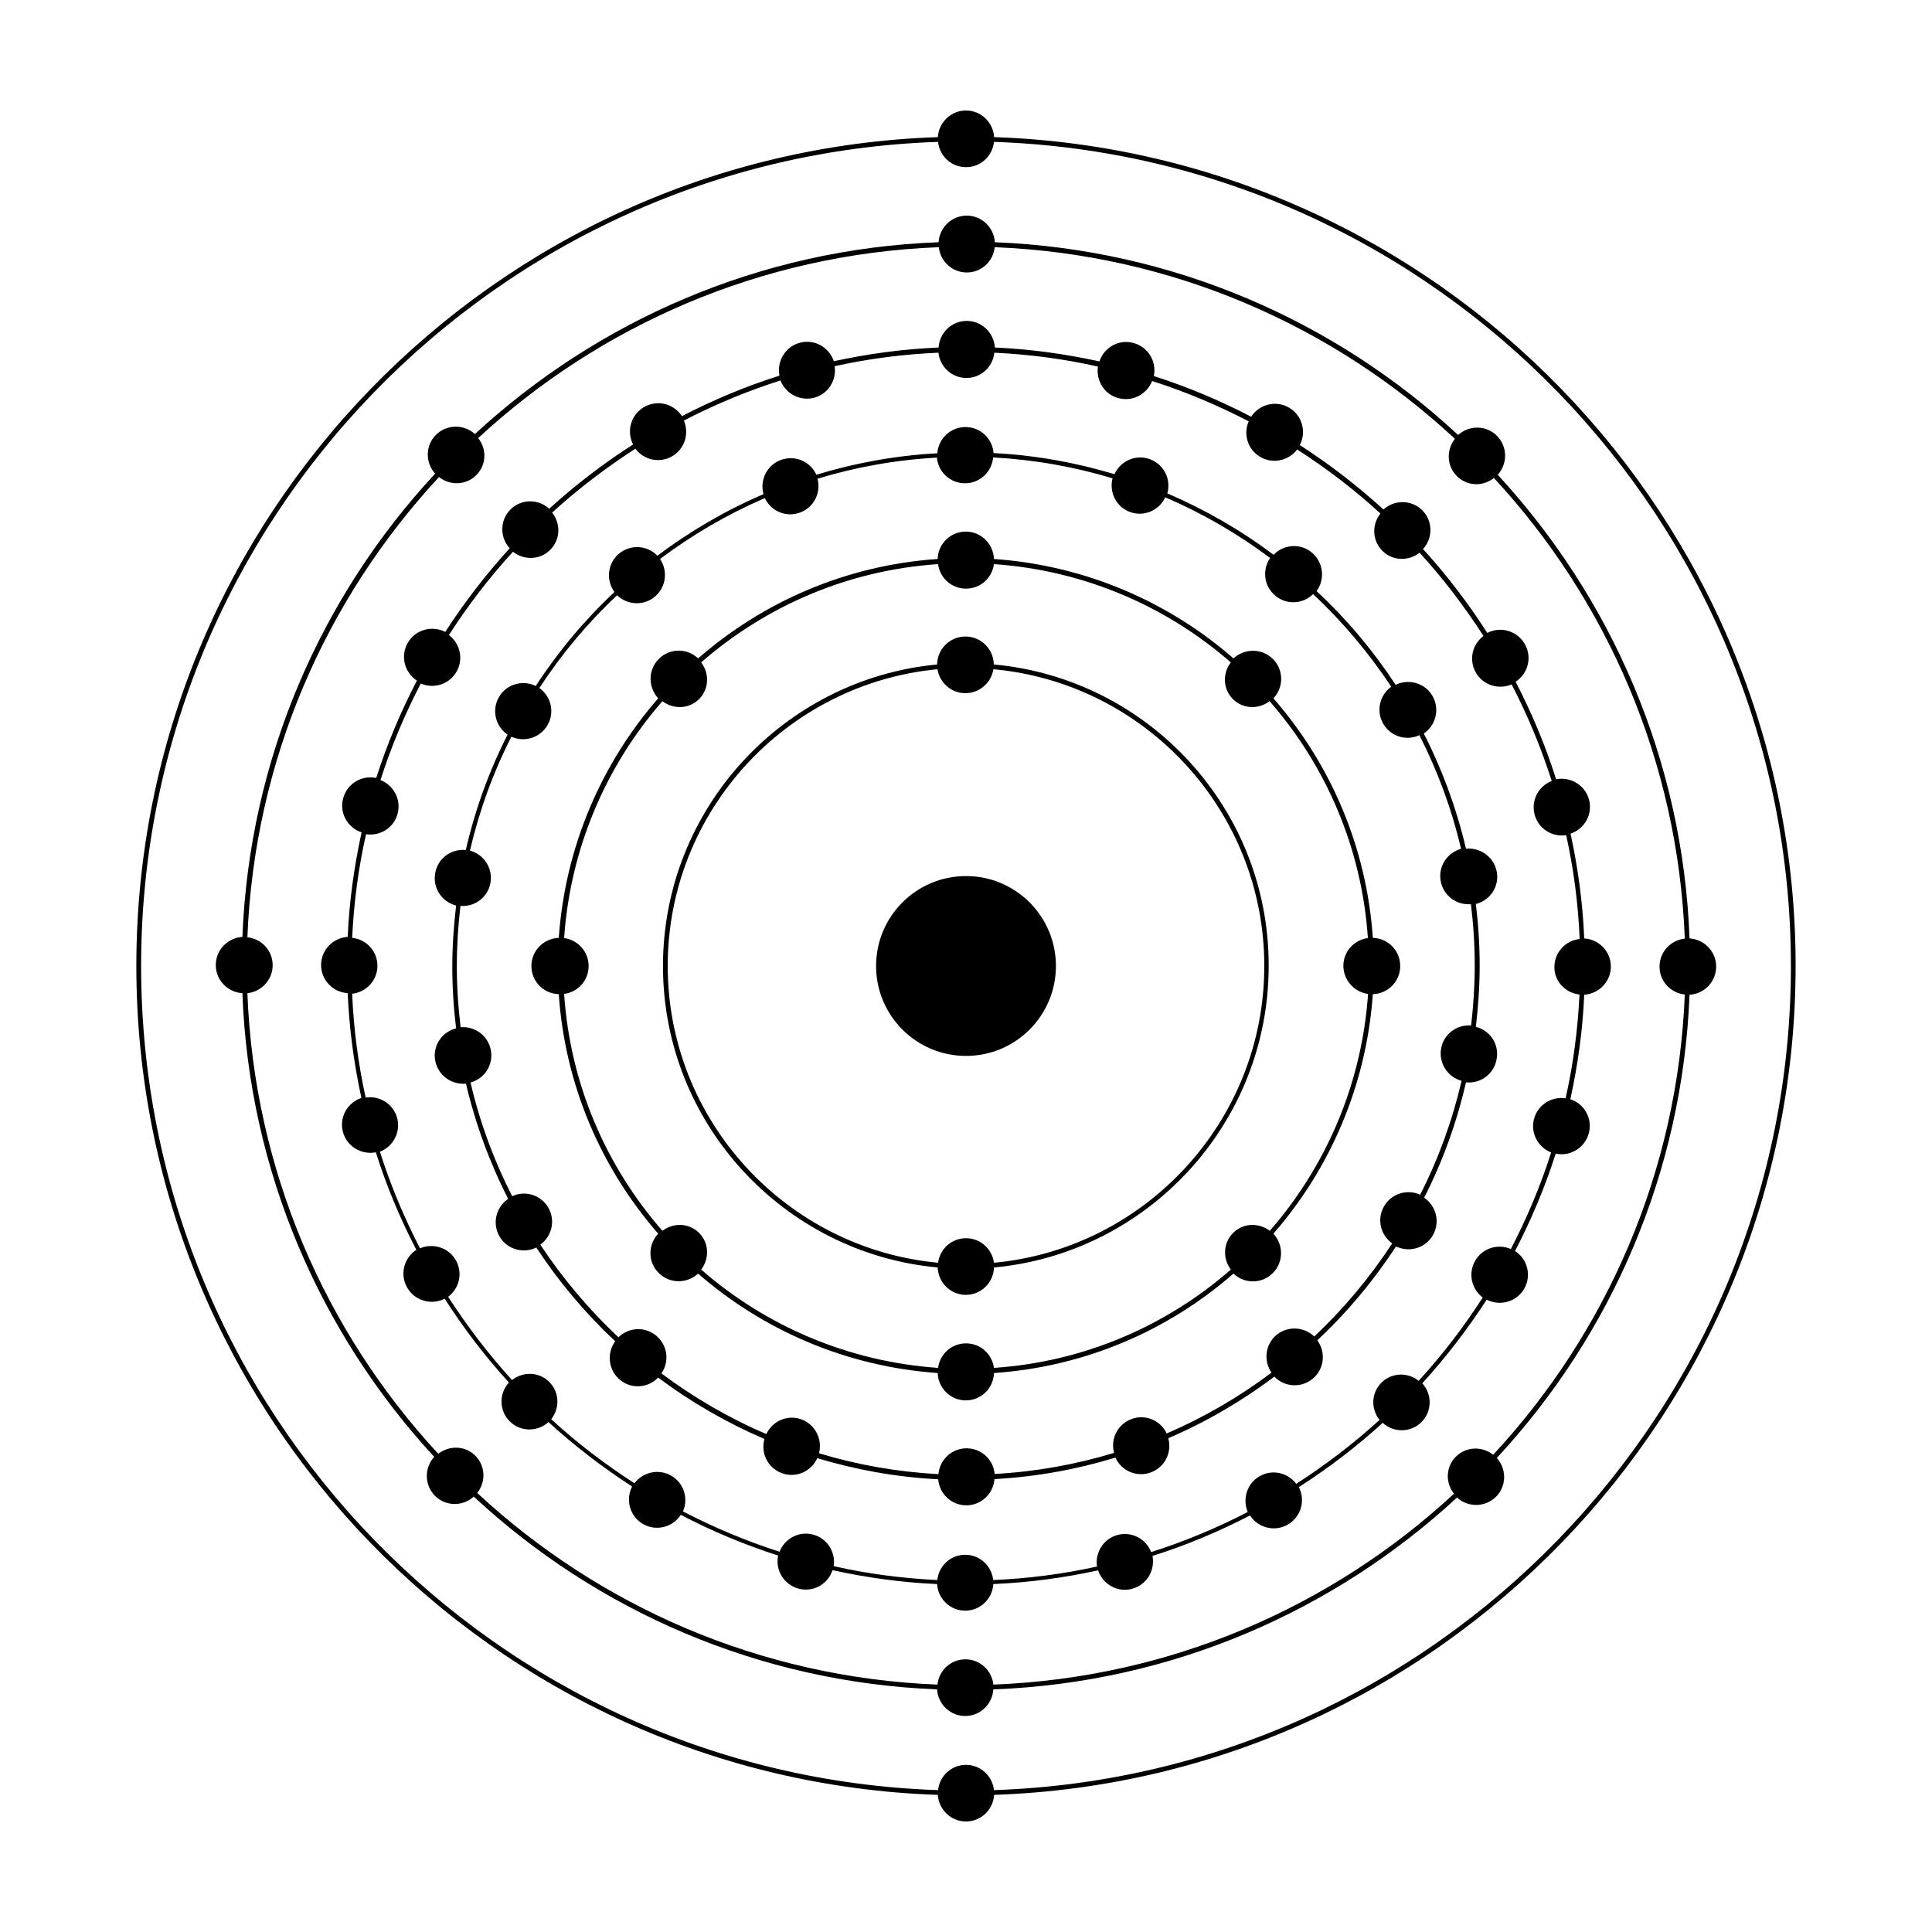 <?xml version="1.0" encoding="UTF-8"?>
<!-- Uploaded to: SVG Find, www.svgrepo.com, Generator: SVG Find Mixer Tools -->
<svg fill="#000000" width="800px" height="800px" version="1.1" viewBox="144 144 512 512" xmlns="http://www.w3.org/2000/svg">
 <g>
  <path d="m563.84 392.69c-0.402-9.473-1.664-18.742-3.629-27.762 3.727-1.258 5.945-5.188 4.887-9.02-1.008-3.828-4.887-6.144-8.715-5.391-2.82-8.969-6.449-17.582-10.73-25.844 3.324-2.168 4.434-6.551 2.418-10.027-2.016-3.477-6.348-4.734-9.926-2.922-5.039-7.859-10.73-15.316-17.027-22.219 2.672-2.922 2.621-7.457-0.203-10.277-2.82-2.82-7.356-2.871-10.277-0.203-6.902-6.297-14.309-11.992-22.168-17.078 1.812-3.527 0.605-7.91-2.871-9.926-3.477-2.016-7.859-0.906-10.027 2.418-8.211-4.281-16.828-7.91-25.797-10.781 0.805-3.879-1.512-7.707-5.391-8.766-3.879-1.059-7.809 1.16-9.02 4.887-9.02-1.965-18.238-3.273-27.711-3.68-0.25-3.93-3.477-7.055-7.457-7.055-3.981 0-7.203 3.125-7.457 7.055-9.473 0.402-18.742 1.664-27.762 3.629-1.258-3.727-5.188-5.945-9.02-4.887-3.828 1.008-6.144 4.887-5.391 8.715-8.969 2.82-17.582 6.449-25.844 10.73-2.168-3.324-6.551-4.434-10.027-2.418-3.477 2.016-4.734 6.348-2.922 9.926-7.859 5.039-15.316 10.73-22.219 17.027-2.922-2.672-7.457-2.621-10.277 0.203-2.82 2.82-2.871 7.356-0.203 10.277-6.297 6.902-11.992 14.309-17.078 22.168-3.527-1.812-7.91-0.605-9.926 2.871s-0.906 7.859 2.418 10.027c-4.281 8.211-7.91 16.828-10.781 25.797-3.879-0.805-7.707 1.512-8.766 5.391s1.16 7.809 4.887 9.02c-1.965 9.02-3.273 18.238-3.68 27.711-3.93 0.25-7.055 3.477-7.055 7.457 0 3.981 3.125 7.203 7.055 7.457 0.402 9.473 1.664 18.742 3.629 27.762-3.727 1.258-5.945 5.188-4.887 9.02 1.008 3.828 4.887 6.144 8.715 5.391 2.82 8.969 6.449 17.582 10.73 25.844-3.324 2.168-4.434 6.551-2.418 10.027 2.016 3.477 6.348 4.734 9.926 2.922 5.039 7.859 10.73 15.316 17.027 22.219-2.672 2.922-2.621 7.457 0.203 10.277 2.82 2.82 7.356 2.871 10.277 0.203 6.902 6.297 14.309 11.992 22.168 17.078-1.812 3.527-0.605 7.91 2.871 9.926 3.477 2.016 7.859 0.906 10.027-2.418 8.211 4.281 16.828 7.91 25.797 10.781-0.805 3.879 1.512 7.707 5.391 8.766 3.879 1.059 7.809-1.16 9.02-4.887 9.02 1.965 18.238 3.273 27.711 3.68 0.25 3.93 3.477 7.055 7.457 7.055 3.981 0 7.203-3.125 7.457-7.055 9.473-0.402 18.742-1.664 27.762-3.629 1.258 3.727 5.188 5.945 9.02 4.887 3.828-1.008 6.144-4.887 5.391-8.715 8.969-2.82 17.582-6.449 25.844-10.73 2.168 3.324 6.551 4.434 10.027 2.418 3.477-2.016 4.734-6.348 2.922-9.926 7.859-5.039 15.316-10.73 22.219-17.027 2.922 2.672 7.457 2.621 10.277-0.203 2.82-2.82 2.871-7.356 0.203-10.277 6.297-6.902 11.992-14.309 17.078-22.168 3.527 1.812 7.91 0.605 9.926-2.871 2.016-3.477 0.906-7.859-2.418-10.027 4.281-8.211 7.91-16.828 10.781-25.797 3.879 0.805 7.707-1.512 8.766-5.391 1.059-3.879-1.16-7.809-4.887-9.02 1.965-9.02 3.273-18.238 3.68-27.711 3.93-0.25 7.055-3.477 7.055-7.457 0-3.981-3.125-7.203-7.055-7.457zm-1.258 14.863c-0.453 9.371-1.664 18.59-3.68 27.508-3.727-0.555-7.356 1.715-8.363 5.441-1.008 3.727 1.008 7.508 4.535 8.918-2.82 8.867-6.449 17.434-10.68 25.594-3.426-1.512-7.559-0.25-9.473 3.125-1.914 3.324-0.957 7.457 2.016 9.723-5.039 7.809-10.68 15.215-16.977 22.066-2.922-2.316-7.152-2.215-9.875 0.504-2.719 2.719-2.82 6.902-0.504 9.875-6.852 6.246-14.258 11.891-22.066 16.93-2.266-3.023-6.398-3.93-9.723-2.016-3.324 1.914-4.586 5.996-3.125 9.473-8.16 4.231-16.727 7.809-25.594 10.629-1.359-3.527-5.188-5.543-8.918-4.535-3.727 1.008-5.996 4.637-5.441 8.363-8.918 1.965-18.086 3.176-27.508 3.578-0.402-3.777-3.578-6.699-7.406-6.699-3.879 0-7.004 2.922-7.406 6.699-9.371-0.453-18.59-1.664-27.457-3.68 0.555-3.727-1.715-7.356-5.441-8.363-3.727-1.008-7.508 1.008-8.918 4.535-8.867-2.82-17.434-6.449-25.594-10.68 1.512-3.426 0.25-7.559-3.125-9.473-3.324-1.914-7.457-0.957-9.723 2.016-7.809-5.039-15.215-10.68-22.066-16.977 2.316-2.922 2.215-7.152-0.504-9.875-2.719-2.719-6.902-2.82-9.875-0.504-6.246-6.852-11.891-14.258-16.93-22.066 3.023-2.266 3.93-6.398 2.016-9.723-1.914-3.324-5.996-4.586-9.473-3.125-4.231-8.16-7.809-16.727-10.629-25.594 3.527-1.359 5.543-5.188 4.586-8.918-1.008-3.727-4.637-5.996-8.363-5.441-1.965-8.918-3.176-18.086-3.578-27.508 3.777-0.402 6.699-3.578 6.699-7.406 0-3.879-2.922-7.004-6.699-7.406 0.453-9.371 1.664-18.59 3.68-27.457 3.727 0.555 7.406-1.715 8.363-5.441 1.008-3.727-1.008-7.508-4.535-8.918 2.82-8.867 6.449-17.434 10.68-25.594 3.426 1.512 7.559 0.25 9.473-3.125 1.914-3.324 0.957-7.457-2.016-9.723 5.039-7.809 10.68-15.215 16.977-22.066 2.922 2.316 7.152 2.215 9.875-0.504 2.719-2.719 2.82-6.902 0.504-9.875 6.852-6.246 14.258-11.891 22.066-16.93 2.266 3.023 6.398 3.93 9.723 2.016 3.324-1.914 4.586-5.996 3.125-9.473 8.16-4.231 16.727-7.809 25.594-10.629 1.359 3.527 5.188 5.543 8.918 4.586 3.727-1.008 5.996-4.637 5.441-8.363 8.918-1.965 18.086-3.176 27.508-3.578 0.402 3.777 3.578 6.699 7.406 6.699 3.879 0 7.004-2.922 7.406-6.699 9.371 0.453 18.59 1.664 27.457 3.68-0.555 3.727 1.715 7.406 5.441 8.363 3.727 1.008 7.508-1.008 8.918-4.535 8.867 2.82 17.434 6.449 25.594 10.68-1.512 3.426-0.25 7.559 3.125 9.473 3.324 1.914 7.457 0.957 9.723-2.016 7.809 5.039 15.215 10.68 22.066 16.977-2.316 2.922-2.215 7.152 0.504 9.875 2.719 2.719 6.902 2.82 9.875 0.504 6.246 6.852 11.891 14.258 16.93 22.066-3.023 2.266-3.93 6.398-2.016 9.723 1.914 3.324 5.996 4.586 9.473 3.125 4.231 8.16 7.809 16.727 10.629 25.594-3.527 1.359-5.543 5.188-4.535 8.918 1.008 3.727 4.637 5.996 8.363 5.441 1.965 8.918 3.176 18.086 3.578 27.508-3.777 0.402-6.699 3.578-6.699 7.406-0.051 3.777 2.871 6.902 6.648 7.305z"/>
  <path d="m598.8 400.15c0-3.981-3.125-7.203-7.055-7.457-1.762-47.309-20.758-90.281-50.836-122.88 2.672-2.922 2.621-7.457-0.203-10.328-2.82-2.82-7.356-2.871-10.277-0.203-32.496-30.18-75.469-49.223-122.78-51.086-0.25-3.93-3.477-7.055-7.457-7.055-3.981 0-7.203 3.125-7.457 7.055-47.309 1.762-90.281 20.758-122.88 50.836-2.922-2.672-7.457-2.621-10.328 0.203-2.82 2.82-2.871 7.356-0.203 10.277-30.18 32.496-49.223 75.469-51.086 122.78-3.93 0.25-7.055 3.477-7.055 7.457 0 3.981 3.125 7.203 7.055 7.457 1.762 47.309 20.758 90.281 50.836 122.88-2.672 2.922-2.621 7.457 0.203 10.328 2.82 2.82 7.356 2.871 10.277 0.203 32.496 30.18 75.469 49.223 122.78 51.086 0.25 3.93 3.477 7.055 7.457 7.055s7.203-3.125 7.457-7.055c47.309-1.762 90.281-20.758 122.88-50.836 2.922 2.672 7.457 2.621 10.328-0.203 2.82-2.82 2.871-7.356 0.203-10.277 30.18-32.496 49.223-75.469 51.086-122.78 3.934-0.199 7.055-3.477 7.055-7.457zm-8.312 7.406c-1.863 47.004-20.809 89.68-50.785 121.97-2.922-2.316-7.152-2.215-9.875 0.504-2.719 2.719-2.82 6.902-0.504 9.824-32.344 29.926-75.066 48.77-122.07 50.582-0.402-3.777-3.578-6.699-7.406-6.699-3.879 0-7.004 2.922-7.406 6.699-47.004-1.863-89.68-20.809-121.97-50.785 2.316-2.922 2.215-7.152-0.504-9.875-2.719-2.719-6.902-2.769-9.824-0.504-29.926-32.344-48.77-75.066-50.582-122.07 3.777-0.402 6.699-3.578 6.699-7.406 0-3.879-2.922-7.004-6.699-7.406 1.863-47.004 20.809-89.68 50.785-121.97 2.922 2.316 7.152 2.215 9.875-0.504 2.719-2.719 2.82-6.902 0.504-9.824 32.344-29.926 75.066-48.77 122.07-50.582 0.402 3.777 3.578 6.699 7.406 6.699 3.879 0 7.004-2.922 7.406-6.699 47.004 1.863 89.68 20.809 121.97 50.785-2.316 2.922-2.215 7.152 0.504 9.875 2.719 2.719 6.902 2.82 9.824 0.504 29.926 32.344 48.77 75.066 50.582 122.07-3.777 0.402-6.699 3.578-6.699 7.406 0 3.879 2.922 7.004 6.699 7.406z"/>
  <path d="m535.12 416.12c0.605-5.289 1.008-10.629 1.008-16.121 0-5.543-0.352-11.035-1.008-16.426 3.777-0.957 6.246-4.637 5.543-8.516-0.707-3.879-4.281-6.5-8.16-6.144-2.519-10.73-6.297-20.957-11.184-30.531 3.223-2.168 4.281-6.5 2.316-9.926-1.965-3.426-6.246-4.684-9.773-2.973-5.996-9.117-13-17.434-20.957-24.836 2.316-3.176 1.812-7.609-1.211-10.176-3.023-2.57-7.457-2.266-10.176 0.555-8.664-6.5-18.086-11.941-28.164-16.273 1.059-3.727-0.906-7.707-4.637-9.07-3.727-1.359-7.758 0.453-9.371 3.981-10.227-3.074-20.957-5.039-32.043-5.594-0.301-3.879-3.527-6.902-7.457-6.902-3.93 0-7.152 3.074-7.457 6.953-11.082 0.605-21.816 2.57-32.043 5.691-1.613-3.527-5.644-5.289-9.371-3.93-3.727 1.359-5.691 5.34-4.637 9.07-10.078 4.332-19.496 9.824-28.113 16.324-2.719-2.82-7.152-3.074-10.176-0.555-3.074 2.57-3.527 7.004-1.211 10.176-7.91 7.406-14.914 15.77-20.859 24.887-3.527-1.715-7.809-0.453-9.773 2.973-1.965 3.426-0.906 7.758 2.316 9.926-4.887 9.574-8.613 19.852-11.082 30.582-3.879-0.402-7.457 2.215-8.113 6.144-0.707 3.879 1.762 7.609 5.543 8.566-0.605 5.289-1.008 10.629-1.008 16.121 0 5.543 0.352 11.035 1.008 16.426-3.777 0.957-6.246 4.637-5.543 8.516 0.707 3.879 4.281 6.5 8.16 6.144 2.519 10.73 6.297 20.957 11.184 30.531-3.223 2.168-4.281 6.5-2.316 9.926 1.965 3.426 6.246 4.684 9.773 2.973 5.996 9.117 13 17.434 20.906 24.836-2.316 3.176-1.812 7.609 1.211 10.176 3.023 2.57 7.457 2.266 10.176-0.555 8.664 6.5 18.086 11.941 28.164 16.273-1.059 3.727 0.906 7.707 4.637 9.07 3.727 1.359 7.758-0.453 9.371-3.981 10.227 3.074 20.957 5.039 32.043 5.594 0.301 3.879 3.527 6.902 7.457 6.902s7.152-3.074 7.457-6.953c11.082-0.605 21.816-2.57 32.043-5.691 1.613 3.527 5.644 5.289 9.371 3.93 3.727-1.359 5.691-5.34 4.637-9.07 10.078-4.332 19.496-9.824 28.113-16.324 2.719 2.82 7.152 3.074 10.176 0.555 3.074-2.57 3.527-7.004 1.211-10.176 7.91-7.406 14.914-15.77 20.859-24.887 3.527 1.715 7.809 0.453 9.773-2.973 1.965-3.426 0.906-7.758-2.316-9.926 4.887-9.574 8.613-19.852 11.082-30.582 3.879 0.402 7.457-2.215 8.113-6.144 0.754-3.934-1.715-7.609-5.492-8.566zm-42.824 82.07c-2.719-2.621-7.055-2.871-10.027-0.402-2.973 2.519-3.477 6.801-1.309 9.977-8.516 6.398-17.836 11.84-27.762 16.121-1.664-3.477-5.644-5.188-9.32-3.828-3.68 1.359-5.644 5.238-4.637 8.969-10.078 3.074-20.707 4.988-31.641 5.594-0.352-3.828-3.527-6.801-7.457-6.801-3.93 0-7.106 3.023-7.457 6.852-10.934-0.605-21.512-2.469-31.641-5.543 0.957-3.727-1.008-7.609-4.637-8.969-3.68-1.359-7.707 0.402-9.32 3.879-9.926-4.231-19.246-9.672-27.809-16.07 2.168-3.125 1.664-7.457-1.359-9.977-2.973-2.519-7.305-2.266-10.027 0.402-7.809-7.305-14.762-15.566-20.707-24.535 3.074-2.215 4.082-6.449 2.117-9.824-1.965-3.375-6.098-4.637-9.574-3.023-4.836-9.473-8.566-19.547-11.035-30.129 3.68-1.008 6.098-4.637 5.391-8.516-0.656-3.828-4.18-6.449-8.012-6.144-0.656-5.34-1.008-10.73-1.008-16.223 0-5.391 0.352-10.68 0.957-15.922 3.828 0.301 7.305-2.316 7.961-6.144s-1.715-7.508-5.441-8.516c2.469-10.578 6.144-20.707 10.984-30.18 3.477 1.562 7.609 0.301 9.574-3.074 1.965-3.375 0.957-7.609-2.168-9.824 5.894-9.02 12.797-17.281 20.605-24.586 2.719 2.621 7.055 2.871 10.027 0.352s3.477-6.801 1.359-9.977c8.516-6.398 17.836-11.84 27.762-16.121 1.664 3.477 5.644 5.188 9.32 3.828 3.68-1.359 5.644-5.238 4.637-8.969 10.078-3.074 20.707-4.988 31.641-5.594 0.352 3.828 3.527 6.801 7.457 6.801 3.93 0 7.106-3.023 7.457-6.852 10.934 0.605 21.512 2.469 31.641 5.543-0.957 3.727 1.008 7.609 4.637 8.918 3.68 1.359 7.707-0.402 9.32-3.879 9.926 4.231 19.246 9.672 27.809 16.07-2.168 3.125-1.664 7.457 1.359 9.977 2.973 2.519 7.305 2.266 10.027-0.402 7.809 7.305 14.762 15.566 20.707 24.535-3.074 2.215-4.082 6.449-2.117 9.824 1.965 3.375 6.098 4.637 9.574 3.023 4.836 9.473 8.566 19.547 11.035 30.129-3.68 1.008-6.098 4.637-5.391 8.516 0.656 3.828 4.18 6.449 8.012 6.144 0.656 5.34 1.008 10.73 1.008 16.223 0 5.391-0.352 10.68-0.957 15.922-3.828-0.301-7.305 2.316-7.961 6.144s1.715 7.508 5.441 8.516c-2.469 10.578-6.144 20.707-10.984 30.18-3.477-1.562-7.609-0.301-9.574 3.074s-0.957 7.609 2.168 9.824c-5.945 9.07-12.848 17.332-20.656 24.688z"/>
  <path d="m515.07 400c0-4.082-3.223-7.356-7.254-7.457-1.664-24.234-11.285-46.199-26.348-63.48 2.769-2.922 2.769-7.559-0.152-10.43-2.871-2.871-7.457-2.871-10.43-0.152-17.23-15.012-39.246-24.637-63.48-26.348-0.152-4.031-3.426-7.254-7.457-7.254s-7.356 3.223-7.457 7.254c-24.234 1.664-46.199 11.285-63.48 26.348-2.922-2.769-7.559-2.769-10.43 0.152-2.871 2.871-2.871 7.457-0.152 10.43-15.012 17.23-24.637 39.246-26.348 63.48-4.031 0.152-7.254 3.426-7.254 7.457 0 4.082 3.223 7.356 7.254 7.457 1.664 24.234 11.285 46.199 26.348 63.48-2.769 2.922-2.769 7.559 0.152 10.43 2.871 2.871 7.457 2.871 10.43 0.152 17.23 15.012 39.246 24.637 63.48 26.348 0.152 4.031 3.426 7.254 7.457 7.254s7.356-3.223 7.457-7.254c24.234-1.664 46.199-11.285 63.48-26.348 2.922 2.769 7.559 2.769 10.43-0.152 2.871-2.871 2.871-7.457 0.152-10.43 15.012-17.23 24.637-39.246 26.348-63.48 4.027-0.102 7.254-3.379 7.254-7.457zm-8.516 7.406c-1.664 23.93-11.184 45.746-26.047 62.773-2.922-2.215-7.055-2.117-9.723 0.555-2.672 2.672-2.769 6.801-0.605 9.723-17.078 14.914-38.844 24.434-62.773 26.047-0.504-3.68-3.578-6.5-7.406-6.5s-6.902 2.82-7.406 6.5c-23.93-1.664-45.746-11.184-62.773-26.047 2.215-2.922 2.117-7.055-0.555-9.723-2.672-2.672-6.801-2.769-9.723-0.555-14.914-17.078-24.434-38.844-26.047-62.773 3.68-0.504 6.5-3.578 6.5-7.406 0-3.777-2.82-6.902-6.5-7.406 1.664-23.93 11.184-45.746 26.047-62.773 2.922 2.215 7.055 2.117 9.723-0.555 2.672-2.672 2.769-6.801 0.555-9.723 17.078-14.914 38.844-24.434 62.773-26.047 0.504 3.68 3.578 6.5 7.406 6.5s6.902-2.82 7.406-6.5c23.93 1.664 45.746 11.184 62.773 26.047-2.215 2.922-2.117 7.055 0.555 9.723 2.672 2.672 6.801 2.769 9.723 0.555 14.914 17.078 24.434 38.844 26.047 62.773-3.68 0.504-6.5 3.578-6.5 7.406 0.051 3.777 2.871 6.902 6.551 7.406z"/>
  <path d="m423.83 400c0 13.16-10.668 23.828-23.828 23.828-13.164 0-23.832-10.668-23.832-23.828 0-13.164 10.668-23.832 23.832-23.832 13.16 0 23.828 10.668 23.828 23.832"/>
  <path d="m407.36 320.09c-0.051-4.082-3.375-7.406-7.508-7.406-4.133 0-7.457 3.324-7.508 7.406-40.707 3.879-72.648 38.238-72.648 79.906 0 41.766 32.043 76.125 72.801 79.902 0.152 4.031 3.426 7.254 7.457 7.254s7.356-3.223 7.457-7.254c40.758-3.777 72.801-38.188 72.801-79.902 0.098-41.816-32.043-76.176-72.852-79.906zm0.051 158.55c-0.504-3.68-3.578-6.5-7.406-6.5s-6.902 2.82-7.406 6.5c-40.105-3.731-71.645-37.586-71.645-78.645 0-41.012 31.438-74.816 71.492-78.645 0.555 3.578 3.629 6.348 7.406 6.348 3.727 0 6.852-2.769 7.406-6.348 40.203 3.68 71.793 37.535 71.793 78.645 0 41.059-31.539 74.914-71.641 78.645z"/>
  <path d="m619.86 400c0-118.7-94.617-215.68-212.41-219.66-0.25-3.934-3.473-7.055-7.453-7.055s-7.203 3.125-7.457 7.055c-117.79 3.977-212.41 100.96-212.41 219.66s94.617 215.68 212.41 219.66c0.25 3.93 3.477 7.051 7.457 7.051s7.203-3.125 7.457-7.055c117.79-3.977 212.4-100.96 212.4-219.66zm-212.45 218.4c-0.402-3.777-3.578-6.699-7.406-6.699s-7.004 2.922-7.406 6.699c-117.14-3.93-211.2-100.36-211.2-218.4s94.062-214.47 211.2-218.4c0.402 3.777 3.527 6.699 7.406 6.699s7.004-2.922 7.406-6.699c117.13 3.93 211.2 100.36 211.2 218.4s-94.062 214.47-211.2 218.4z"/>
 </g>
</svg>